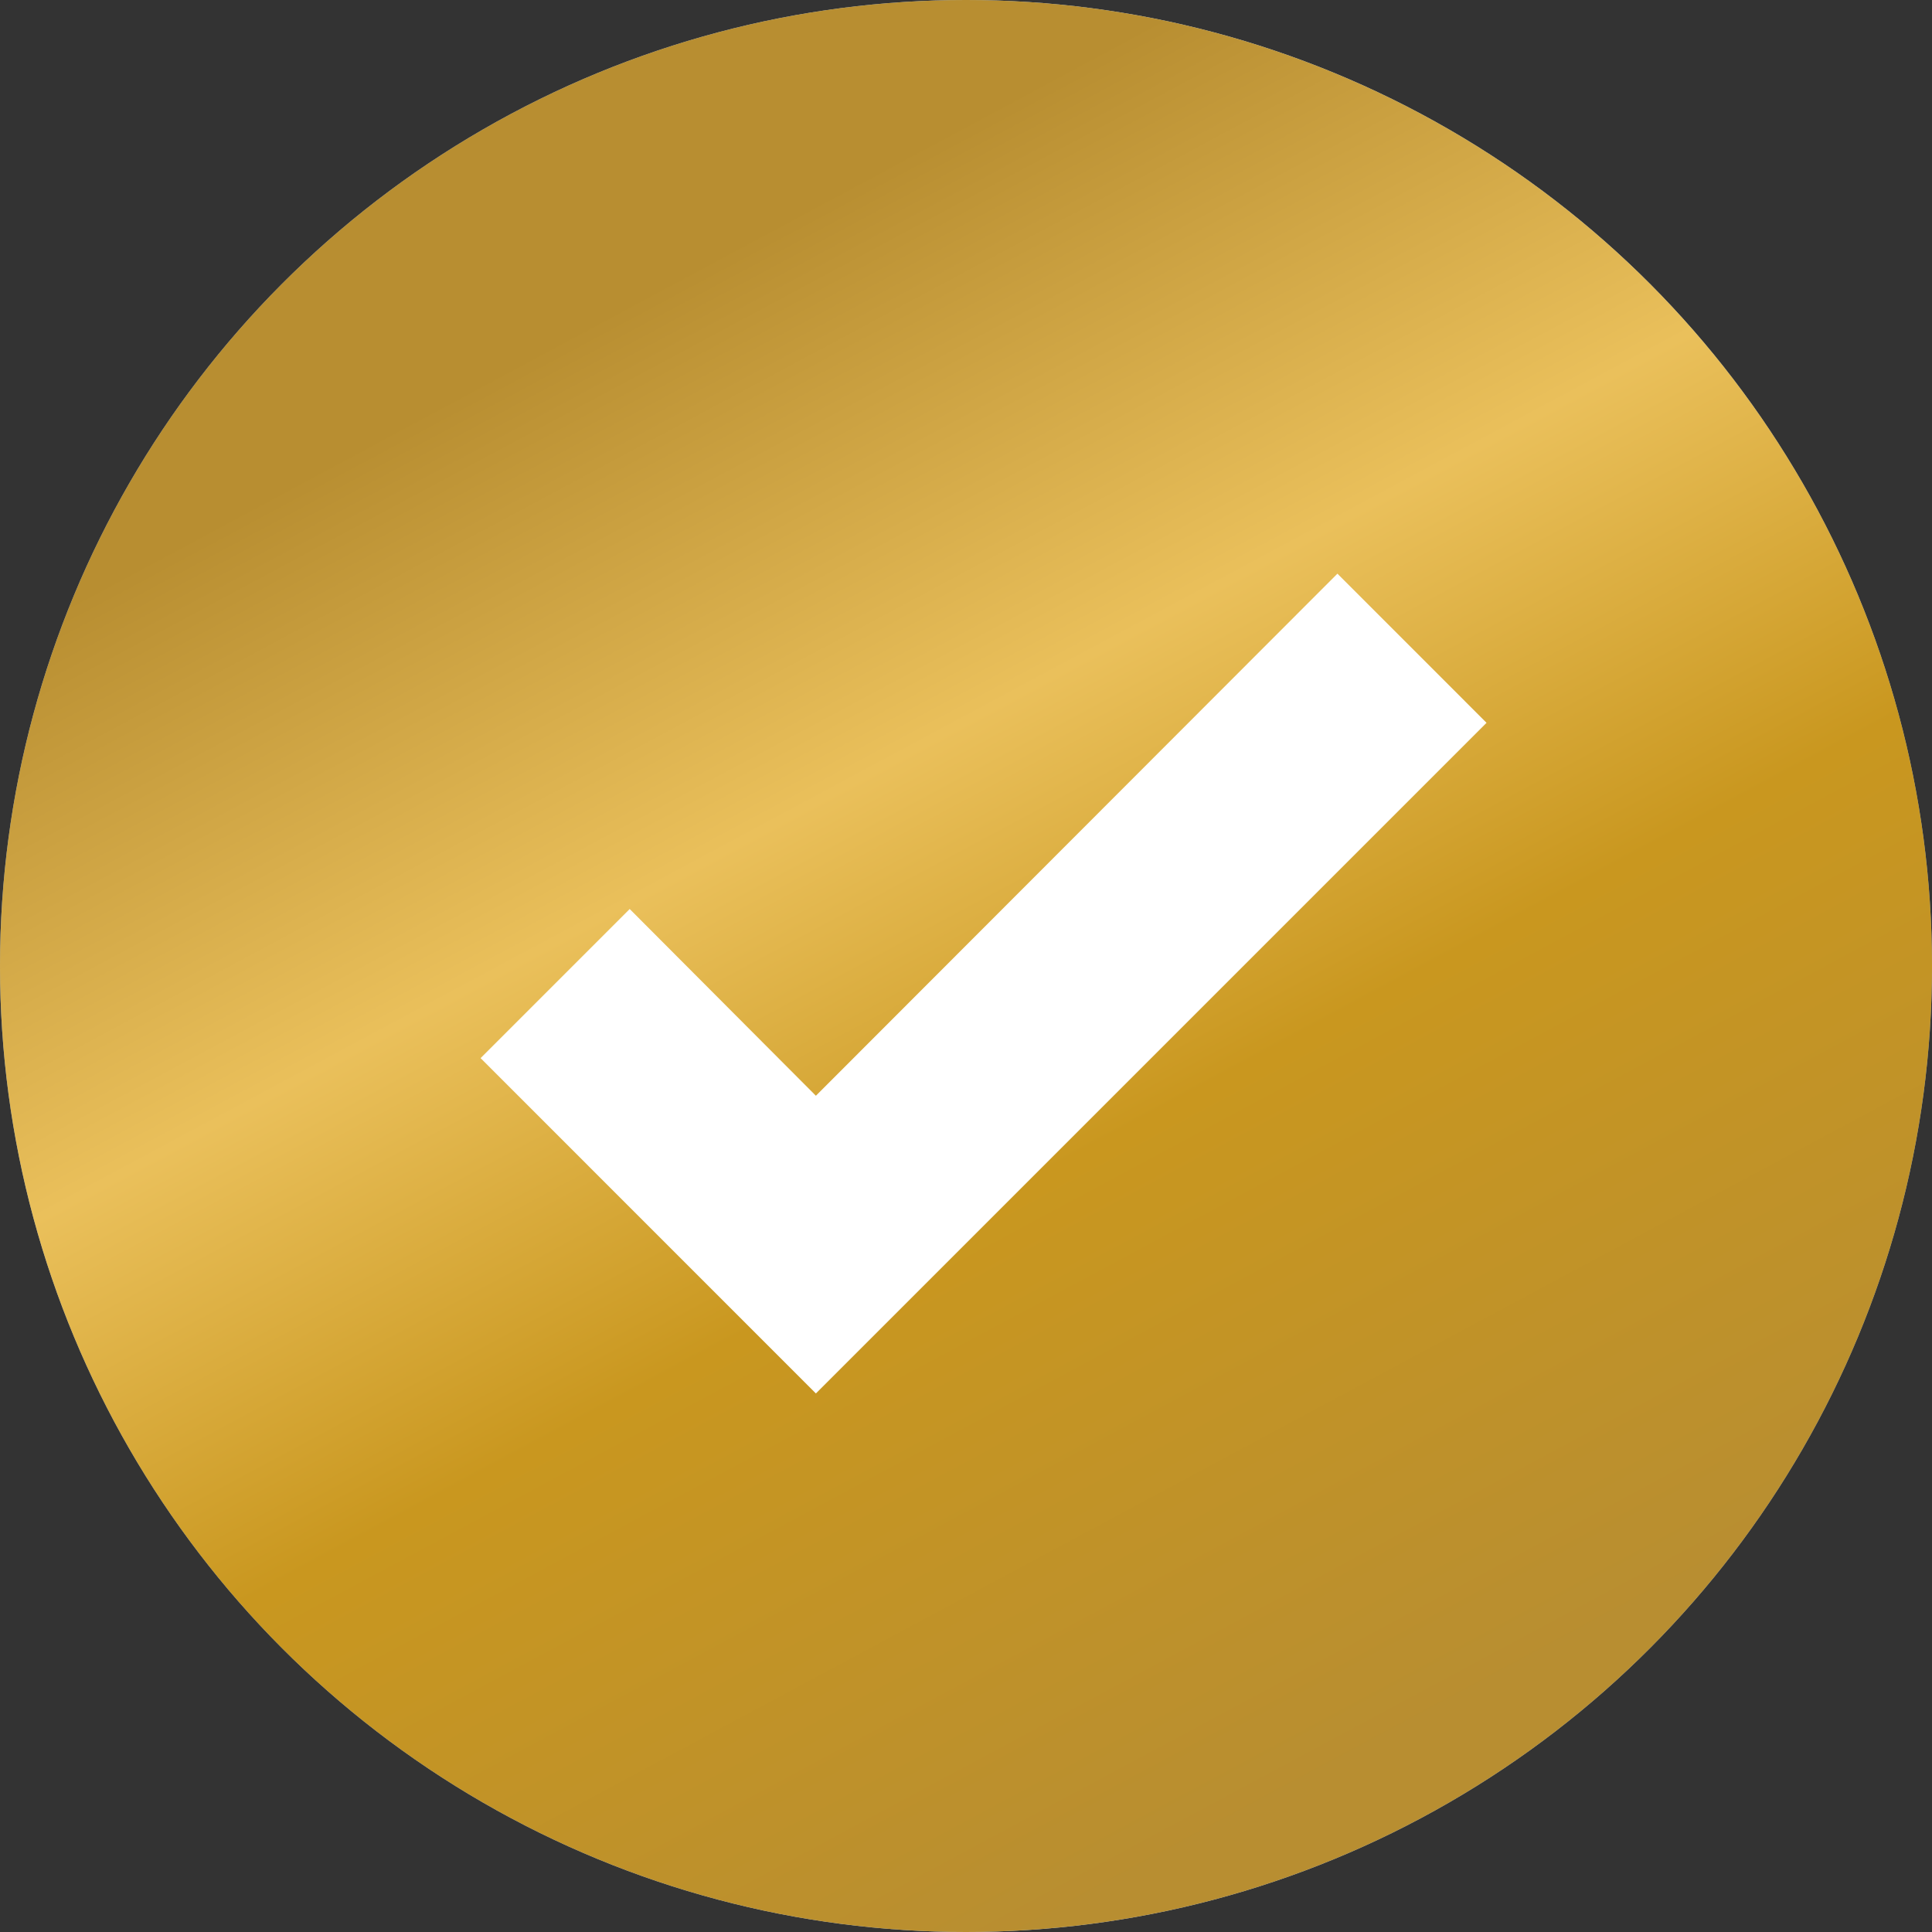<?xml version="1.0" encoding="UTF-8"?> <svg xmlns="http://www.w3.org/2000/svg" width="56" height="56" viewBox="0 0 56 56" fill="none"><rect x="0" y="0" width="56" height="56" fill="#333333" stroke="none"/> <circle cx="28" cy="28" r="28" fill="url(#paint0_linear_46_96)"></circle> <circle cx="28" cy="28" r="28" fill="url(#paint1_linear_46_96)"></circle> <path d="M23.649 40.39L13.93 30.67L18.252 26.348L23.649 31.761L38.766 16.628L43.088 20.951L23.649 40.39Z" fill="white"></path> <defs> <linearGradient id="paint0_linear_46_96" x1="5.435" y1="3.916" x2="58.15" y2="7.944" gradientUnits="userSpaceOnUse"> <stop stop-color="#88A0C1"></stop> <stop offset="0.526" stop-color="#BBD2F2"></stop> <stop offset="1" stop-color="#88A0C1"></stop> </linearGradient> <linearGradient id="paint1_linear_46_96" x1="14.737" y1="10.636" x2="37.155" y2="52.429" gradientUnits="userSpaceOnUse"> <stop stop-color="#B88E31"></stop> <stop offset="0.323" stop-color="#EAC05B"></stop> <stop offset="0.589" stop-color="#C9971F"></stop> <stop offset="1" stop-color="#B88E31"></stop> </linearGradient> </defs> </svg> 